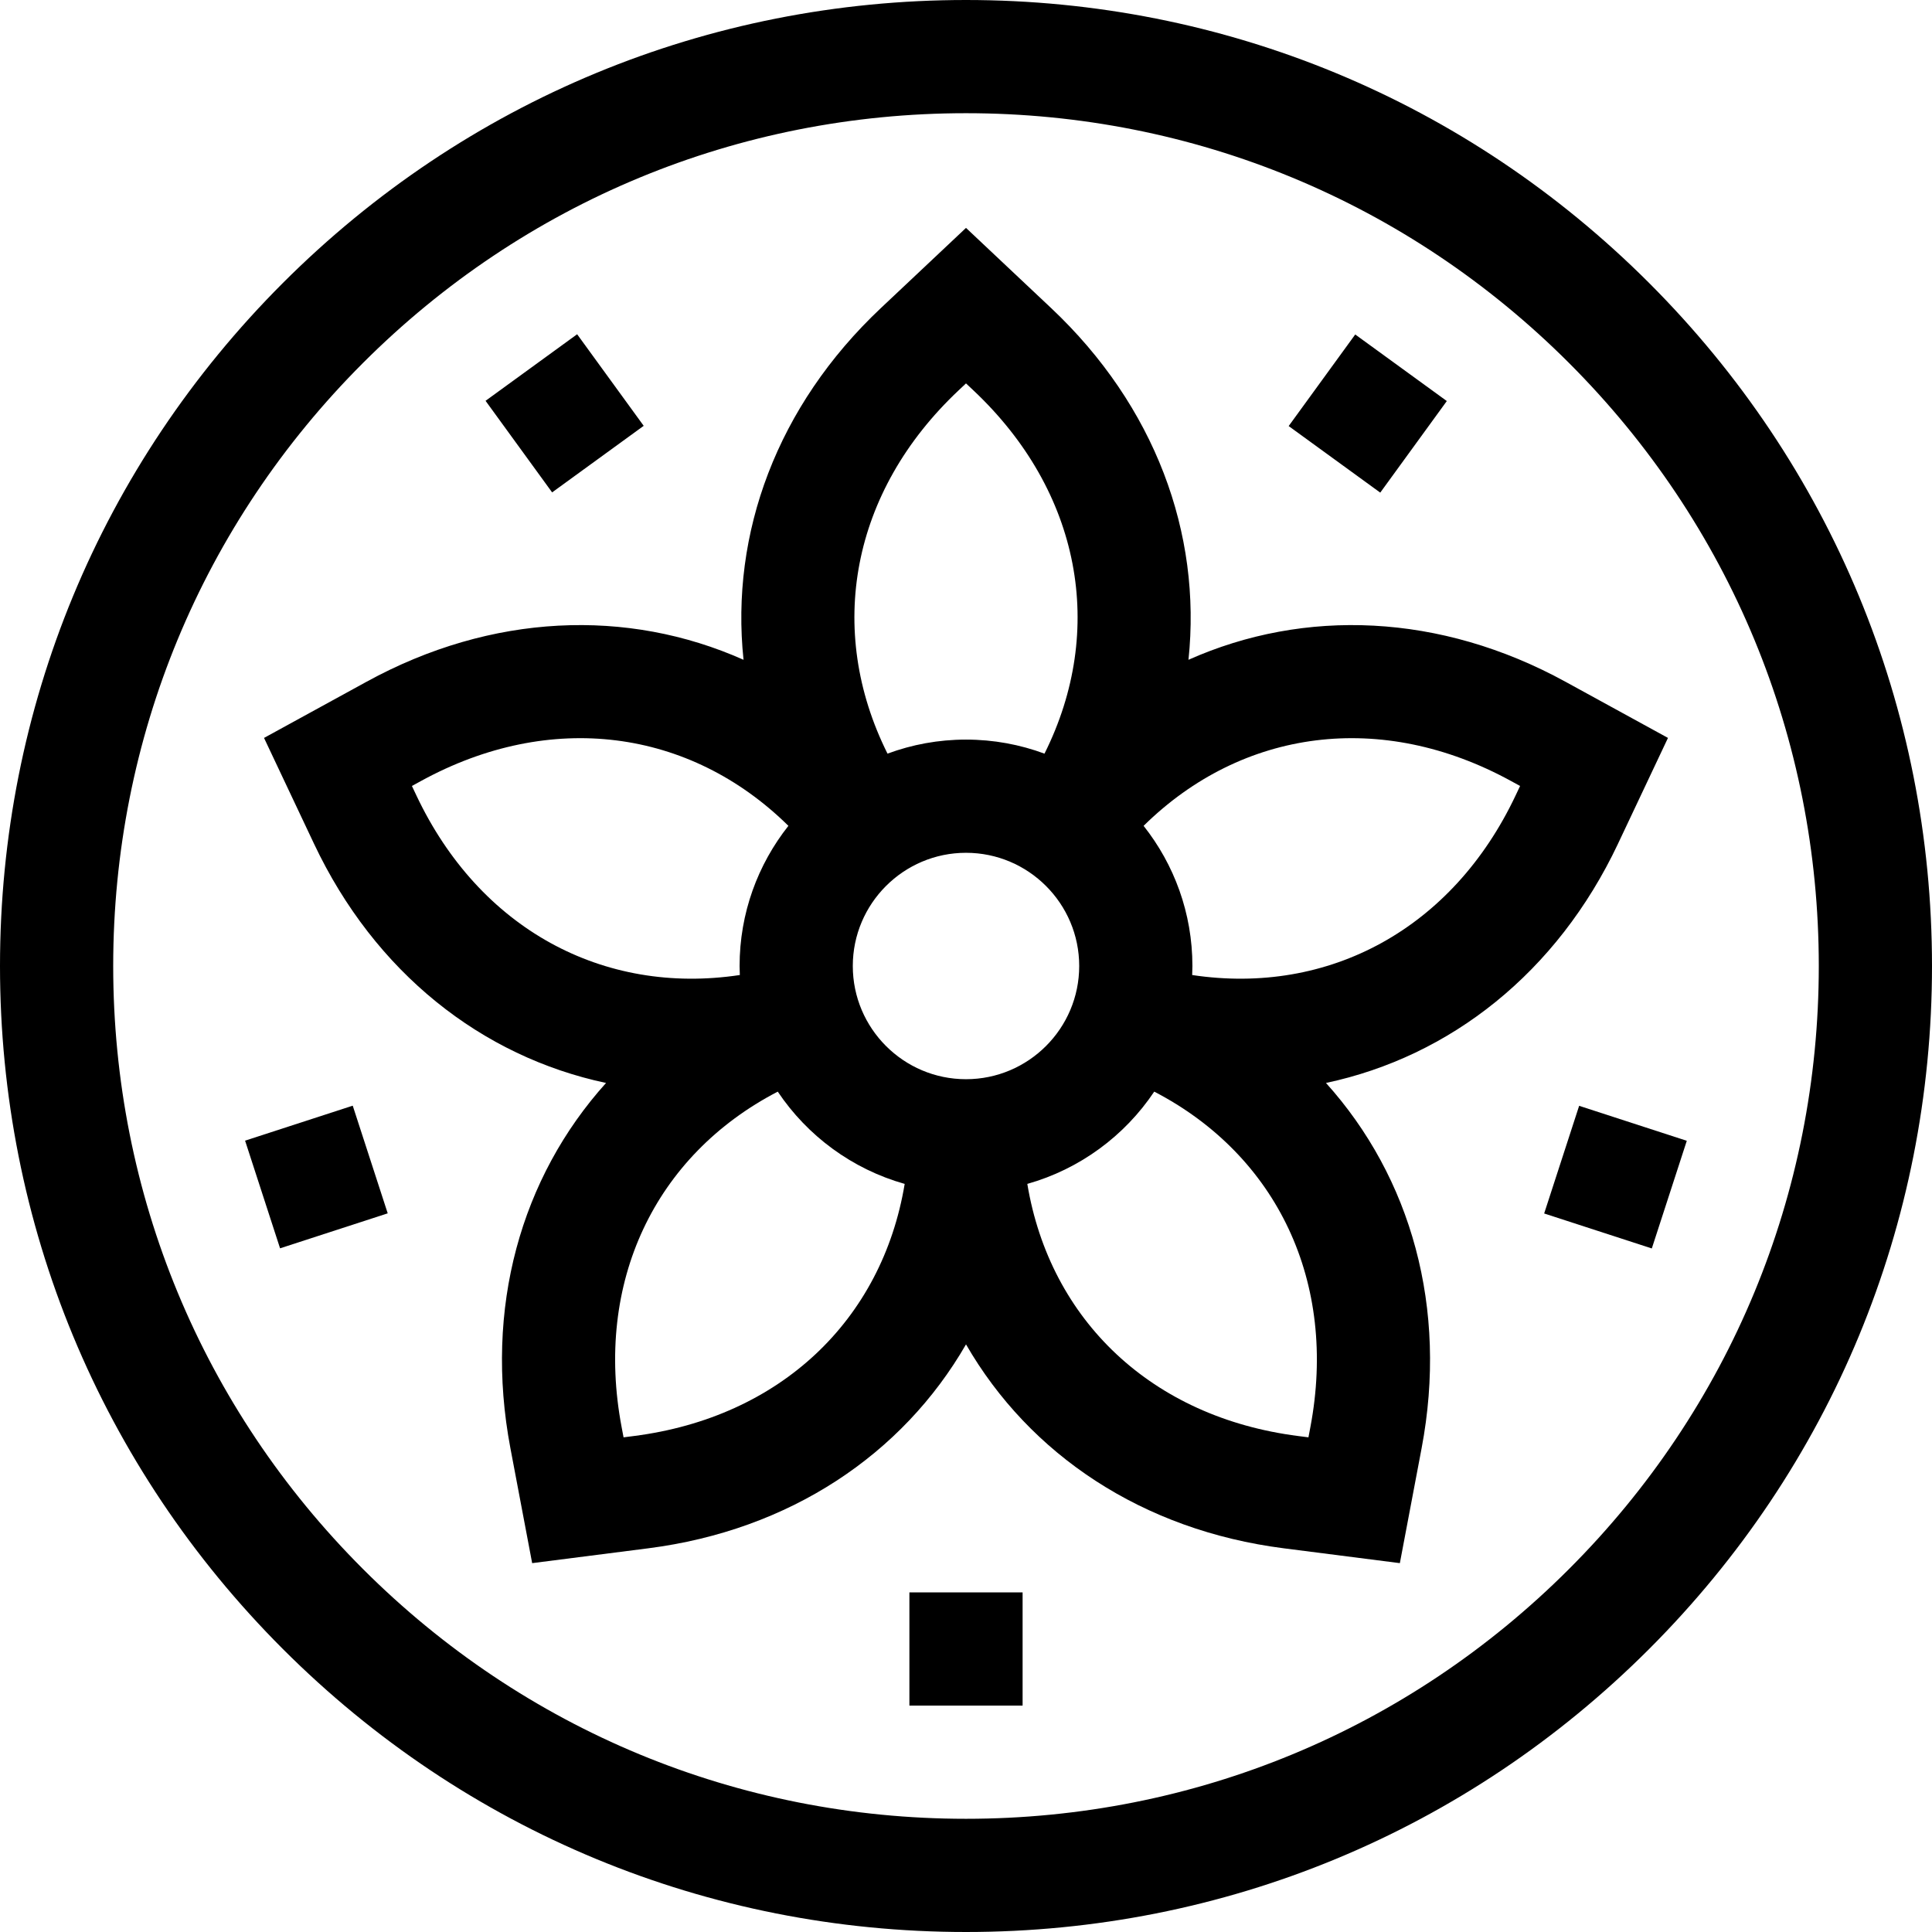 <?xml version="1.0" encoding="UTF-8"?> <svg xmlns="http://www.w3.org/2000/svg" id="Capa_1" height="512" viewBox="0 0 512 512" width="512"> <g> <path d="m437.02 74.98c-48.353-48.351-112.64-74.98-181.02-74.98s-132.667 26.629-181.02 74.98c-48.351 48.353-74.98 112.64-74.98 181.02s26.629 132.667 74.98 181.02c48.353 48.351 112.64 74.98 181.02 74.98s132.667-26.629 181.02-74.98c48.351-48.353 74.98-112.64 74.98-181.02s-26.629-132.667-74.98-181.02zm-21.214 340.826c-42.686 42.686-99.439 66.194-159.806 66.194s-117.12-23.508-159.806-66.194-66.194-99.439-66.194-159.806 23.508-117.12 66.194-159.806 99.439-66.194 159.806-66.194 117.12 23.508 159.806 66.194 66.194 99.439 66.194 159.806-23.508 117.12-66.194 159.806z"></path> <path d="m428.793 223.583 13.238-28.028-27.185-14.894c-33.126-18.148-69.102-19.527-99.889-5.808 3.534-33.519-8.894-67.309-36.392-93.206l-22.565-21.252-22.565 21.252c-27.499 25.898-39.927 59.687-36.392 93.206-30.786-13.718-66.762-12.34-99.889 5.809l-27.185 14.894 13.238 28.028c16.134 34.157 44.427 56.416 77.398 63.412-22.561 25.04-32.368 59.682-25.344 96.797l5.765 30.456 30.747-3.93c37.478-4.789 67.386-24.839 84.227-54.045 16.84 29.206 46.748 49.256 84.227 54.045l30.747 3.93 5.765-30.457c7.025-37.115-2.783-71.757-25.344-96.797 32.968-6.998 61.265-29.258 77.398-63.412zm-172.793 62.417c-16.542 0-30-13.458-30-30s13.458-30 30-30 30 13.458 30 30-13.458 30-30 30zm-1.997-182.514 1.997-1.881 1.997 1.881c28.434 26.777 35.202 63.422 18.804 96.237-6.484-2.405-13.491-3.723-20.801-3.723s-14.317 1.318-20.802 3.723c-16.397-32.815-9.629-69.459 18.805-96.237zm-143.669 107.285-1.172-2.481 2.405-1.317c34.266-18.775 71.222-13.877 97.367 11.882-8.088 10.224-12.934 23.125-12.934 37.145 0 .802.029 1.597.061 2.392-36.281 5.459-69.044-12.301-85.727-47.621zm57.637 169.79-2.722.348-.511-2.695c-7.264-38.384 8.806-72.014 41.374-88.921 7.853 11.729 19.731 20.535 33.639 24.454-6.019 36.191-33.035 61.862-71.78 66.814zm179.291-2.349-.511 2.696-2.722-.348c-38.745-4.951-65.761-30.623-71.781-66.815 13.908-3.919 25.786-12.725 33.639-24.454 32.569 16.908 48.639 50.538 41.375 88.921zm54.404-167.441c-16.683 35.32-49.449 53.077-85.727 47.621.031-.794.061-1.589.061-2.391 0-14.02-4.846-26.921-12.934-37.146 26.144-25.759 63.1-30.655 97.367-11.882l2.405 1.317z"></path> <path d="m134.611 94.568h30v29.999h-30z" transform="matrix(.809 -.588 .588 .809 -35.829 108.865)"></path> <path d="m68.859 296.932h29.999v30.001h-29.999z" transform="matrix(.951 -.309 .309 .951 -92.287 41.18)"></path> <path d="m241 422h30v30h-30z"></path> <path d="m413.141 296.932h30.001v29.999h-30.001z" transform="matrix(.309 -.951 .951 .309 -.825 622.729)"></path> <path d="m347.39 94.568h29.999v30h-29.999z" transform="matrix(.588 -.809 .809 .588 60.738 338.343)"></path> </g> </svg> 
